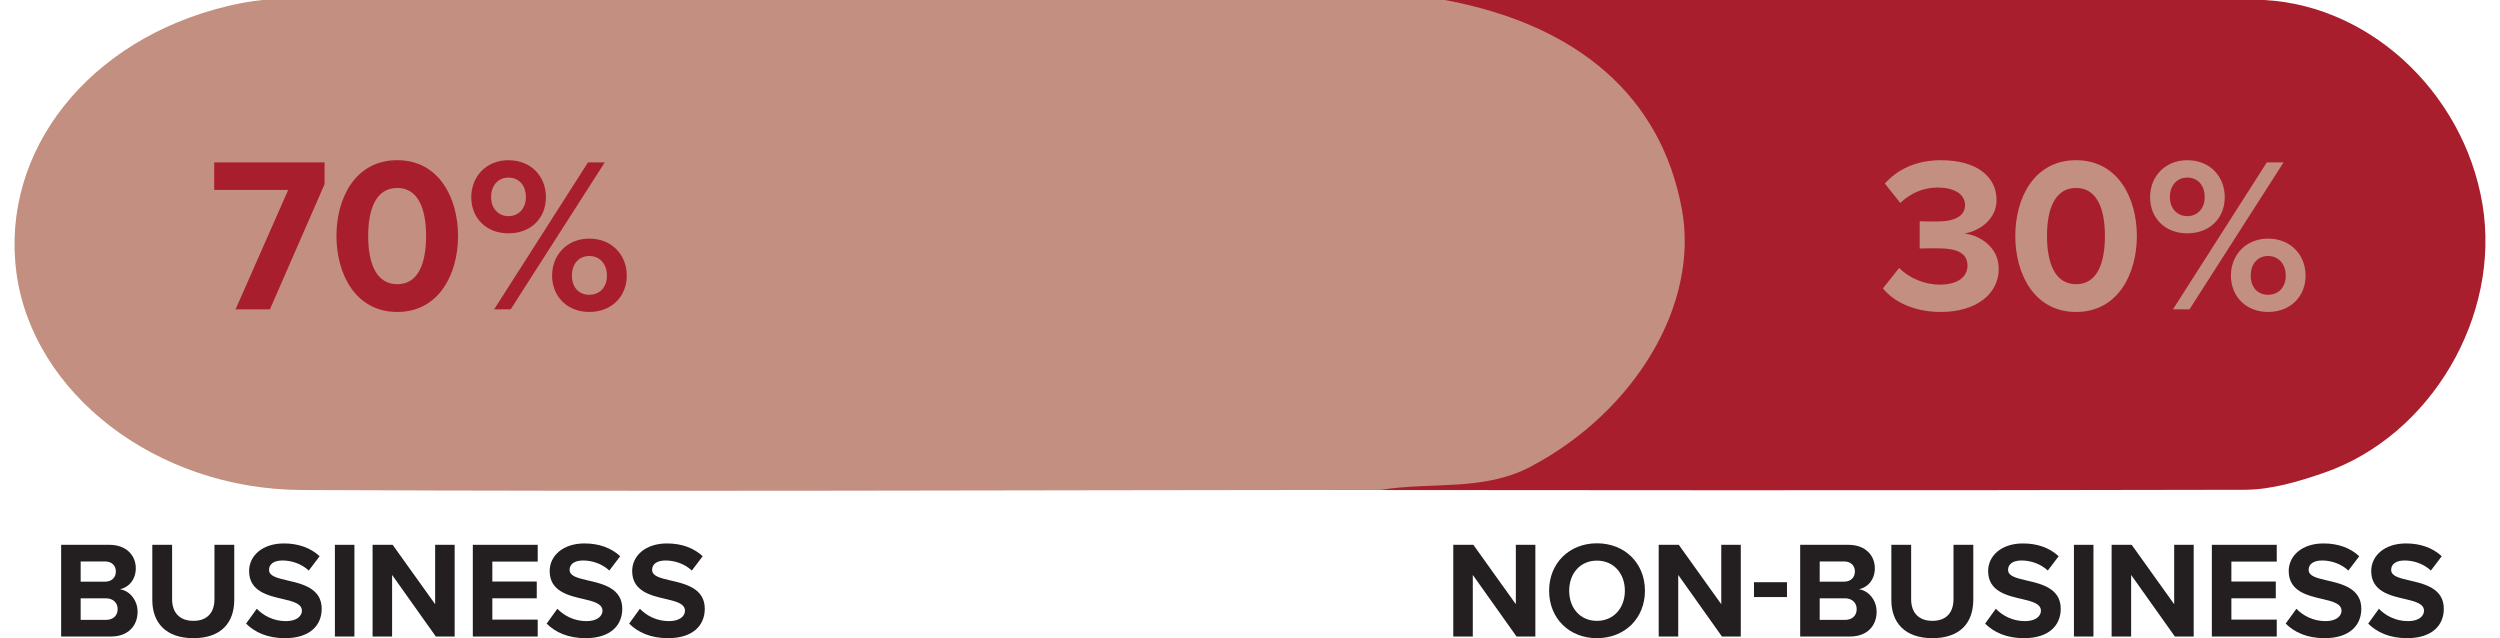 <?xml version="1.0" encoding="UTF-8"?>
<svg id="MSGBD_-_Original" data-name="MSGBD - Original" xmlns="http://www.w3.org/2000/svg" viewBox="0 0 2000 510.54">
  <defs>
    <style>
      .cls-1 {
        fill: #231f20;
      }

      .cls-1, .cls-2, .cls-3 {
        stroke-width: 0px;
      }

      .cls-2 {
        fill: #a91e2c;
      }

      .cls-3 {
        fill: #c28f80;
      }
    </style>
  </defs>
  <g id="_2024" data-name="2024">
    <g id="major">
      <g>
        <g>
          <path class="cls-2" d="m941.3,391.92c17.17-12.84,37.67-3.62,56.39-8.68,73.3-19.85,136.79-99.87,140.98-179.94,4.2-80.28-50.54-163.81-124.28-190.15-10.05-3.59-19.54-8.73-29.3-13.15,272.66-.21,545.32-1.15,817.98-.23,89.43.3,167.82,72.89,182.92,163.8,14.8,89.13-41.03,184.85-126.51,214.56-20.42,7.09-42.42,13.64-63.7,13.69-284.82.73-569.65.26-854.47.1Z"/>
          <path class="cls-3" d="m1104.49,391.92c-287.67.2-575.35,1.47-863.02.09-117.45-.56-215.58-78.09-228.32-173.79C.2,120.85,70.82,31.39,182.19,4.84c13.59-3.24,28.04-5.53,42.09-5.53,310.56,0,621.12.38,931.68.69,107.51,20.13,173.08,78.02,189.53,167.33,14.04,76.2-37.43,161.81-120.91,205.95-37.97,20.08-80.21,12.03-120.1,18.64Z"/>
        </g>
        <g>
          <path class="cls-2" d="m230.57,151.95h-59.21v-22.03h88.28v17.44l-43.7,100.09h-27.49l42.11-95.5Z"/>
          <path class="cls-2" d="m317.8,128.16c33.48,0,48.63,30.31,48.63,60.62s-15.15,60.79-48.63,60.79-48.63-30.48-48.63-60.79,14.98-60.62,48.63-60.62Zm0,22.2c-16.92,0-23.26,16.74-23.26,38.41s6.34,38.59,23.26,38.59,23.08-16.92,23.08-38.59-6.34-38.41-23.08-38.41Z"/>
          <path class="cls-2" d="m406.79,128.16c18.15,0,29.96,13.04,29.96,29.6s-11.81,28.9-29.96,28.9-29.78-12.51-29.78-28.9,11.81-29.6,29.78-29.6Zm0,13.92c-7.93,0-13.92,5.82-13.92,15.68,0,9.16,5.99,15.15,13.92,15.15s13.92-5.99,13.92-15.15c0-9.87-5.81-15.68-13.92-15.68Zm63.61-12.16h13.39l-75.24,117.53h-13.22l75.06-117.53Zm1.06,60.97c17.97,0,29.96,13.04,29.96,29.6s-11.98,29.07-29.96,29.07-29.78-12.69-29.78-29.07,11.81-29.6,29.78-29.6Zm0,13.92c-8.11,0-13.92,5.99-13.92,15.68s5.81,15.33,13.92,15.33,14.1-5.81,14.1-15.33-5.99-15.68-14.1-15.68Z"/>
        </g>
        <g>
          <path class="cls-3" d="m1519.36,214.33c8.11,8.46,20.97,13.39,32.42,13.39,14.27,0,22.2-6.17,22.2-15.15,0-9.51-7.22-13.92-23.61-13.92-4.93,0-12.86,0-14.62.18v-21.85c2.11.18,10.04.18,14.62.18,13.04,0,21.67-4.23,21.67-13.04,0-9.34-9.52-14.1-21.85-14.1-11.45,0-21.67,4.41-29.96,12.33l-12.33-15.51c9.51-10.75,24.32-18.68,44.93-18.68,27.49,0,44.4,12.33,44.4,31.89,0,14.8-12.69,24.49-25.73,26.78,11.98,1.23,27.49,10.57,27.49,28.19,0,20.26-18.15,34.54-46.34,34.54-21.67,0-37.71-8.28-46.34-18.85l13.04-16.39Z"/>
          <path class="cls-3" d="m1660.86,128.16c33.48,0,48.63,30.31,48.63,60.62s-15.15,60.79-48.63,60.79-48.63-30.48-48.63-60.79,14.98-60.62,48.63-60.62Zm0,22.2c-16.92,0-23.26,16.74-23.26,38.41s6.34,38.59,23.26,38.59,23.08-16.92,23.08-38.59-6.34-38.41-23.08-38.41Z"/>
          <path class="cls-3" d="m1749.84,128.16c18.15,0,29.96,13.04,29.96,29.6s-11.81,28.9-29.96,28.9-29.78-12.51-29.78-28.9,11.81-29.6,29.78-29.6Zm0,13.92c-7.93,0-13.92,5.82-13.92,15.68,0,9.16,5.99,15.15,13.92,15.15s13.92-5.99,13.92-15.15c0-9.87-5.82-15.68-13.92-15.68Zm63.61-12.16h13.39l-75.24,117.53h-13.22l75.06-117.53Zm1.06,60.97c17.97,0,29.96,13.04,29.96,29.6s-11.98,29.07-29.96,29.07-29.78-12.69-29.78-29.07,11.81-29.6,29.78-29.6Zm0,13.92c-8.11,0-13.92,5.99-13.92,15.68s5.82,15.33,13.92,15.33,14.1-5.81,14.1-15.33-5.99-15.68-14.1-15.68Z"/>
        </g>
      </g>
      <g>
        <path class="cls-1" d="m48.91,435.85h38.61c13.97,0,21.12,8.91,21.12,18.7,0,9.24-5.72,15.4-12.65,16.83,7.81,1.21,14.08,8.8,14.08,18.04,0,11-7.37,19.8-21.34,19.8h-39.82v-73.37Zm35.2,29.48c5.28,0,8.58-3.41,8.58-8.14s-3.3-8.03-8.58-8.03h-19.58v16.17h19.58Zm.55,30.58c5.94,0,9.46-3.41,9.46-8.69,0-4.62-3.3-8.58-9.46-8.58h-20.13v17.27h20.13Z"/>
        <path class="cls-1" d="m121.84,435.85h15.84v43.56c0,10.23,5.61,17.27,17.05,17.27s16.83-7.04,16.83-17.27v-43.56h15.84v44c0,18.26-10.45,30.69-32.67,30.69s-32.89-12.54-32.89-30.58v-44.11Z"/>
        <path class="cls-1" d="m205.44,487c5.17,5.39,13.2,9.9,23.32,9.9,8.58,0,12.76-4.07,12.76-8.25,0-5.5-6.38-7.37-14.85-9.35-11.99-2.75-27.39-6.05-27.39-22.44,0-12.21,10.56-22.11,27.83-22.11,11.66,0,21.34,3.52,28.6,10.23l-8.69,11.44c-5.94-5.5-13.86-8.03-21.01-8.03s-10.78,3.08-10.78,7.48c0,4.95,6.16,6.49,14.63,8.47,12.1,2.75,27.5,6.38,27.5,22.66,0,13.42-9.57,23.54-29.37,23.54-14.08,0-24.2-4.73-31.13-11.66l8.58-11.88Z"/>
        <path class="cls-1" d="m267.92,435.85h15.62v73.37h-15.62v-73.37Z"/>
        <path class="cls-1" d="m313.68,459.94v49.28h-15.62v-73.37h16.06l33.99,47.52v-47.52h15.62v73.37h-15.07l-34.98-49.28Z"/>
        <path class="cls-1" d="m378.25,435.85h51.92v13.42h-36.3v15.95h35.53v13.42h-35.53v17.05h36.3v13.53h-51.92v-73.37Z"/>
        <path class="cls-1" d="m445.9,487c5.17,5.39,13.2,9.9,23.32,9.9,8.58,0,12.76-4.07,12.76-8.25,0-5.5-6.38-7.37-14.85-9.35-11.99-2.75-27.39-6.05-27.39-22.44,0-12.21,10.56-22.11,27.83-22.11,11.66,0,21.34,3.52,28.6,10.23l-8.69,11.44c-5.94-5.5-13.86-8.03-21.01-8.03s-10.78,3.08-10.78,7.48c0,4.95,6.16,6.49,14.63,8.47,12.1,2.75,27.5,6.38,27.5,22.66,0,13.42-9.57,23.54-29.37,23.54-14.08,0-24.2-4.73-31.13-11.66l8.58-11.88Z"/>
        <path class="cls-1" d="m511.9,487c5.17,5.39,13.2,9.9,23.32,9.9,8.58,0,12.76-4.07,12.76-8.25,0-5.5-6.38-7.37-14.85-9.35-11.99-2.75-27.39-6.05-27.39-22.44,0-12.21,10.56-22.11,27.83-22.11,11.66,0,21.34,3.52,28.6,10.23l-8.69,11.44c-5.94-5.5-13.86-8.03-21.01-8.03s-10.78,3.08-10.78,7.48c0,4.95,6.16,6.49,14.63,8.47,12.1,2.75,27.5,6.38,27.5,22.66,0,13.42-9.57,23.54-29.37,23.54-14.08,0-24.2-4.73-31.13-11.66l8.58-11.88Z"/>
      </g>
      <g>
        <path class="cls-1" d="m1178.24,459.94v49.28h-15.62v-73.37h16.06l33.99,47.52v-47.52h15.62v73.37h-15.07l-34.98-49.28Z"/>
        <path class="cls-1" d="m1277.57,434.64c22.22,0,38.39,15.84,38.39,37.95s-16.17,37.95-38.39,37.95-38.28-15.84-38.28-37.95,16.17-37.95,38.28-37.95Zm0,13.86c-13.53,0-22.22,10.34-22.22,24.09s8.69,24.09,22.22,24.09,22.33-10.45,22.33-24.09-8.8-24.09-22.33-24.09Z"/>
        <path class="cls-1" d="m1342.58,459.94v49.28h-15.62v-73.37h16.06l33.99,47.52v-47.52h15.62v73.37h-15.07l-34.98-49.28Z"/>
        <path class="cls-1" d="m1403.18,465.77h26.4v11.88h-26.4v-11.88Z"/>
        <path class="cls-1" d="m1440.14,435.85h38.61c13.97,0,21.12,8.91,21.12,18.7,0,9.24-5.72,15.4-12.65,16.83,7.81,1.21,14.08,8.8,14.08,18.04,0,11-7.37,19.8-21.34,19.8h-39.82v-73.37Zm35.2,29.48c5.28,0,8.58-3.41,8.58-8.14s-3.3-8.03-8.58-8.03h-19.58v16.17h19.58Zm.55,30.58c5.94,0,9.46-3.41,9.46-8.69,0-4.62-3.3-8.58-9.46-8.58h-20.13v17.27h20.13Z"/>
        <path class="cls-1" d="m1513.07,435.85h15.84v43.56c0,10.23,5.61,17.27,17.05,17.27s16.83-7.04,16.83-17.27v-43.56h15.84v44c0,18.26-10.45,30.69-32.67,30.69s-32.89-12.54-32.89-30.58v-44.11Z"/>
        <path class="cls-1" d="m1596.67,487c5.17,5.39,13.2,9.9,23.32,9.9,8.58,0,12.76-4.07,12.76-8.25,0-5.5-6.38-7.37-14.85-9.35-11.99-2.75-27.39-6.05-27.39-22.44,0-12.21,10.56-22.11,27.83-22.11,11.66,0,21.34,3.52,28.6,10.23l-8.69,11.44c-5.94-5.5-13.86-8.03-21.01-8.03s-10.78,3.08-10.78,7.48c0,4.95,6.16,6.49,14.63,8.47,12.1,2.75,27.5,6.38,27.5,22.66,0,13.42-9.57,23.54-29.37,23.54-14.08,0-24.2-4.73-31.13-11.66l8.58-11.88Z"/>
        <path class="cls-1" d="m1659.15,435.85h15.62v73.37h-15.62v-73.37Z"/>
        <path class="cls-1" d="m1704.91,459.94v49.28h-15.62v-73.37h16.06l33.99,47.52v-47.52h15.62v73.37h-15.07l-34.98-49.28Z"/>
        <path class="cls-1" d="m1769.48,435.85h51.92v13.42h-36.3v15.95h35.53v13.42h-35.53v17.05h36.3v13.53h-51.92v-73.37Z"/>
        <path class="cls-1" d="m1837.13,487c5.17,5.39,13.2,9.9,23.32,9.9,8.58,0,12.76-4.07,12.76-8.25,0-5.5-6.38-7.37-14.85-9.35-11.99-2.75-27.39-6.05-27.39-22.44,0-12.21,10.56-22.11,27.83-22.11,11.66,0,21.34,3.52,28.6,10.23l-8.69,11.44c-5.94-5.5-13.86-8.03-21.01-8.03s-10.78,3.08-10.78,7.48c0,4.95,6.16,6.49,14.63,8.47,12.1,2.75,27.5,6.38,27.5,22.66,0,13.42-9.57,23.54-29.37,23.54-14.08,0-24.2-4.73-31.13-11.66l8.58-11.88Z"/>
        <path class="cls-1" d="m1903.13,487c5.17,5.39,13.2,9.9,23.32,9.9,8.58,0,12.76-4.07,12.76-8.25,0-5.5-6.38-7.37-14.85-9.35-11.99-2.75-27.39-6.05-27.39-22.44,0-12.21,10.56-22.11,27.83-22.11,11.66,0,21.34,3.52,28.6,10.23l-8.69,11.44c-5.94-5.5-13.86-8.03-21.01-8.03s-10.78,3.08-10.78,7.48c0,4.95,6.16,6.49,14.63,8.47,12.1,2.75,27.5,6.38,27.5,22.66,0,13.42-9.57,23.54-29.37,23.54-14.08,0-24.2-4.73-31.13-11.66l8.58-11.88Z"/>
      </g>
    </g>
  </g>
</svg>